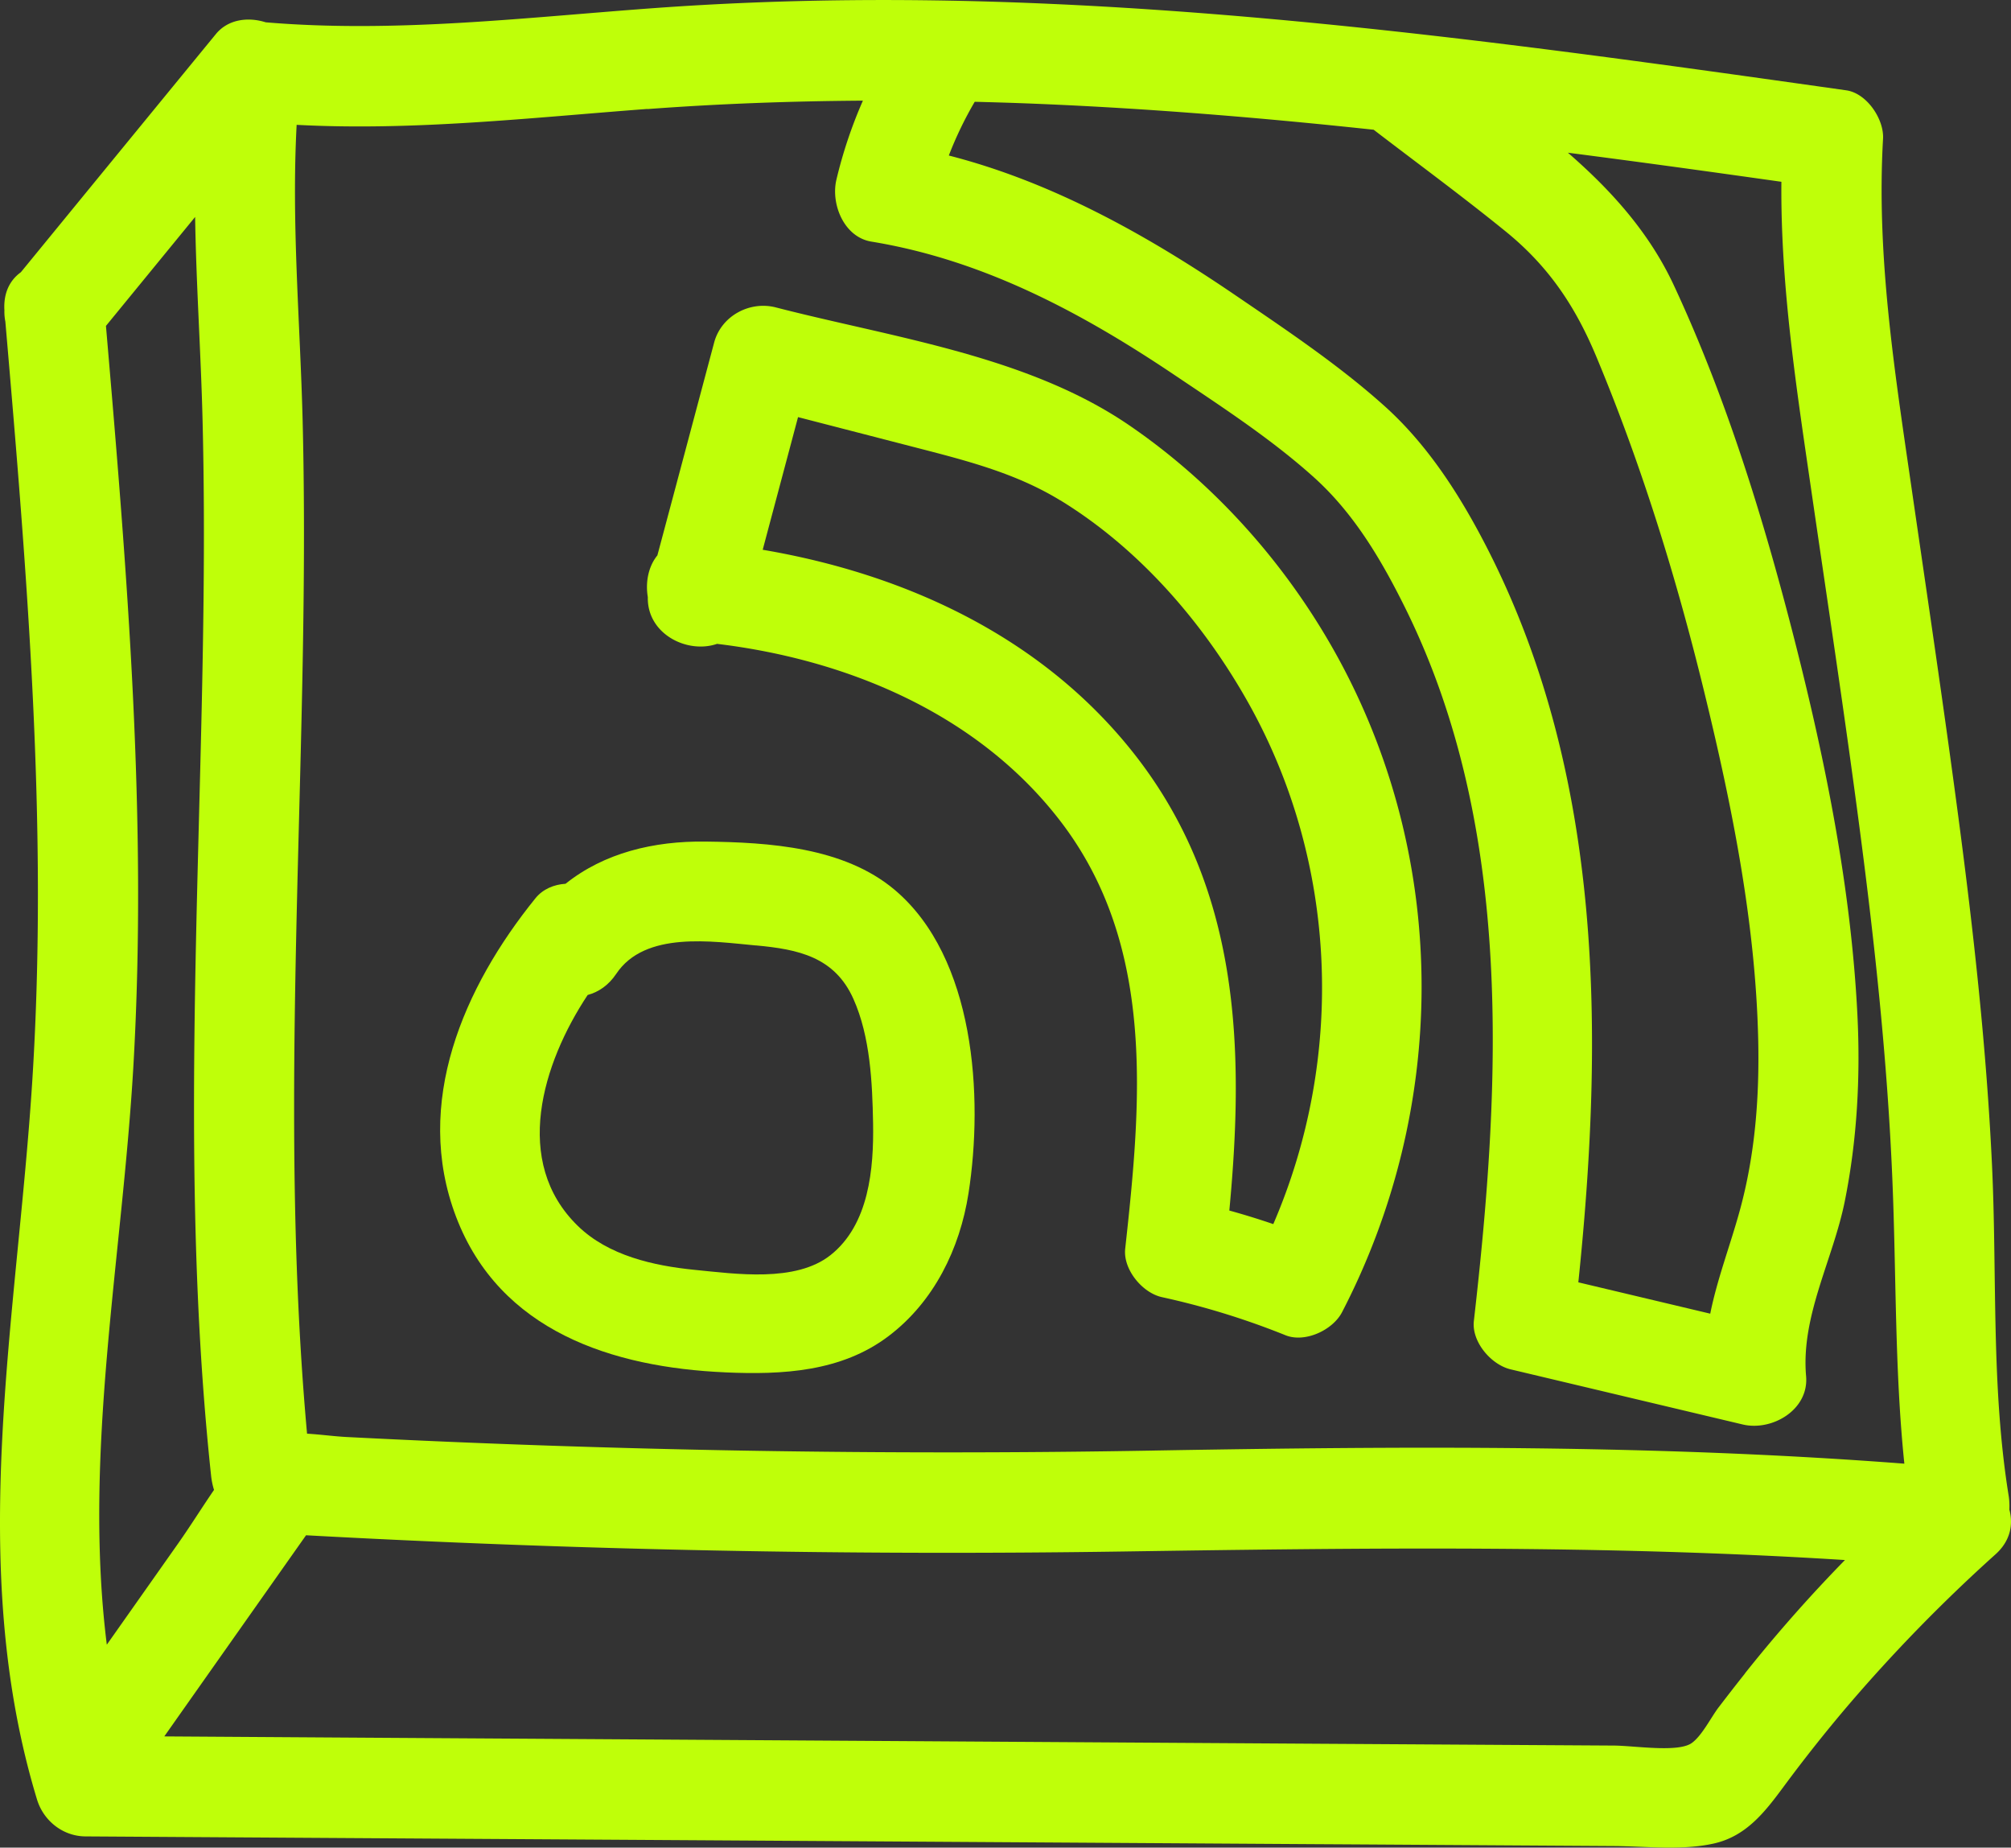<svg xmlns="http://www.w3.org/2000/svg" width="86" height="79" fill="none"><rect width="100%" height="100%" fill="#333333" stroke="none"/><g fill="#BFFF09" clip-path="url(#a)"><path d="M85.93 64.544c.008-.203 0-.412-.035-.619-.751-4.681-.486-9.402-.708-14.118-.235-4.982-.786-9.944-1.44-14.886-.628-4.747-1.337-9.486-2.025-14.227-.711-4.896-1.48-9.795-1.194-14.76.048-.837-.694-1.948-1.574-2.072C67.648 2.264 56.311.671 44.894.164 39.255-.088 33.6-.063 27.969.347c-5.533.404-11.06 1.074-16.607.607-.755-.24-1.614-.131-2.134.508C6.447 4.854 3.668 8.249.892 11.64c-.457.329-.751.87-.703 1.63-.006.16.009.323.04.481.926 10.76 1.834 21.578 1.157 32.382-.646 10.265-2.873 20.713.197 30.81.277.91 1.106 1.57 2.065 1.578 11.654.075 23.305.146 34.96.22l17.62.112c2.937.017 5.873.037 8.812.055l3.98.025c1.385.01 2.907.198 4.273-.108 1.39-.313 2.188-1.355 2.987-2.435a64.28 64.28 0 0 1 2.665-3.367 68.67 68.67 0 0 1 6.399-6.569c.625-.564.762-1.266.585-1.908v-.003Zm-27.19-59c1.879 1.441 3.793 2.845 5.632 4.338 1.834 1.484 2.982 3.185 3.89 5.357 1.937 4.635 3.437 9.491 4.625 14.37 1.18 4.842 2.19 9.847 2.302 14.846.055 2.478-.134 4.934-.794 7.329-.408 1.48-.96 2.908-1.257 4.386l-5.641-1.34c1.097-10.578 1.074-21.608-3.85-31.297-1.14-2.243-2.534-4.455-4.413-6.148-1.966-1.77-4.23-3.28-6.413-4.768-3.765-2.564-7.824-4.835-12.245-5.967a15.826 15.826 0 0 1 1.108-2.298c.883.023 1.765.049 2.648.086 4.819.198 9.62.596 14.41 1.109l-.003-.003Zm-31.052-.88c3.067-.229 6.14-.34 9.214-.36a19.613 19.613 0 0 0-1.134 3.383c-.242 1.037.32 2.45 1.497 2.644 4.782.782 8.992 3.034 12.977 5.713 2.02 1.358 4.147 2.742 5.958 4.375 1.748 1.575 2.936 3.624 3.965 5.72 4.578 9.37 4.016 20.267 2.865 30.34-.103.894.737 1.874 1.573 2.072l9.924 2.357c1.245.296 2.839-.621 2.71-2.07-.225-2.574 1.154-4.986 1.654-7.47.529-2.627.674-5.317.54-7.99-.269-5.374-1.351-10.763-2.676-15.966-1.314-5.157-2.922-10.388-5.176-15.218-1.054-2.26-2.682-4.063-4.528-5.664 3.048.392 6.09.813 9.13 1.243-.04 4.452.65 8.867 1.29 13.27.7 4.81 1.432 9.618 2.063 14.437.648 4.942 1.18 9.906 1.39 14.889.175 4.1.095 8.153.515 12.215-10.697-.822-21.369-.747-32.097-.561a502.262 502.262 0 0 1-34.511-.579c-.543-.028-1.122-.109-1.7-.143-.85-9.417-.528-18.883-.29-28.325.125-4.985.225-9.973.102-14.961-.106-4.226-.483-8.454-.257-12.677 5.01.266 10-.304 14.999-.68l.003.006ZM5.705 45.57c.608-10.557-.271-21.12-1.174-31.635l3.813-4.658c.046 2.914.249 5.827.32 8.74.123 4.989.023 9.977-.103 14.961-.254 10.05-.602 20.124.469 30.142.023.2.063.396.123.585-.52.759-1.012 1.547-1.523 2.274l-3.062 4.344c-1.023-8.168.666-16.574 1.137-24.75v-.003ZM74.62 71.56c-.38.476-.751.957-1.12 1.438-.32.416-.717 1.224-1.157 1.533-.585.413-2.442.112-3.322.106l-4.264-.026-8.244-.051-33.822-.215c-5.222-.032-10.443-.066-15.665-.1 2.02-2.868 4.042-5.733 6.062-8.6a502.6 502.6 0 0 0 34.873.695c10.343-.154 20.629-.289 30.938.364a63.274 63.274 0 0 0-4.282 4.853l.003.003Z"/><path d="M31.015 58.68c2.44.108 4.968-.02 6.987-1.553 1.94-1.47 3.045-3.728 3.416-6.103.643-4.122.28-10.084-3.162-12.98-2.168-1.823-5.364-2.026-8.083-2.06-2.22-.03-4.34.487-5.987 1.804-.497.032-.971.227-1.288.62-3.065 3.79-5.245 8.757-3.394 13.62 1.865 4.895 6.693 6.44 11.511 6.651Zm1.314-18.256c1.808.166 3.365.49 4.168 2.29.72 1.61.808 3.578.84 5.308.034 1.94-.169 4.34-1.823 5.647-1.49 1.177-4.056.799-5.813.627-1.753-.175-3.687-.607-4.992-1.88-2.811-2.735-1.52-6.944.422-9.872.46-.123.891-.41 1.223-.905 1.228-1.842 4.116-1.384 5.978-1.212l-.003-.003Z"/><path d="M30.672 27.531c5.59.674 11.16 3.006 14.67 7.572 4.088 5.318 3.468 12.01 2.777 18.29-.097.882.731 1.888 1.574 2.071 1.81.396 3.565.937 5.281 1.628.831.335 2.02-.215 2.42-.989 4.51-8.7 4.581-19.129-.072-27.792-2.154-4.006-5.276-7.558-9.029-10.125-4.356-2.98-10.1-3.747-15.116-5.042-1.114-.287-2.33.36-2.636 1.501-.809 3.034-1.617 6.068-2.428 9.102-.383.47-.517 1.14-.409 1.785-.037 1.573 1.683 2.44 2.965 1.997l.003.002ZM45.34 21.39c3.387 2.071 6.135 5.248 8.063 8.695 3.816 6.827 4.125 15.133 1.049 22.255a33.167 33.167 0 0 0-1.88-.58c.657-6.97.454-13.834-4.13-19.604-3.928-4.945-9.743-7.615-15.825-8.649.503-1.89 1.009-3.782 1.511-5.672l4.956 1.28c2.174.562 4.322 1.095 6.256 2.278v-.003Z"/></g><defs><clipPath id="a"><path fill="#fff" d="M0 0h86v79H0z"/></clipPath></defs></svg>